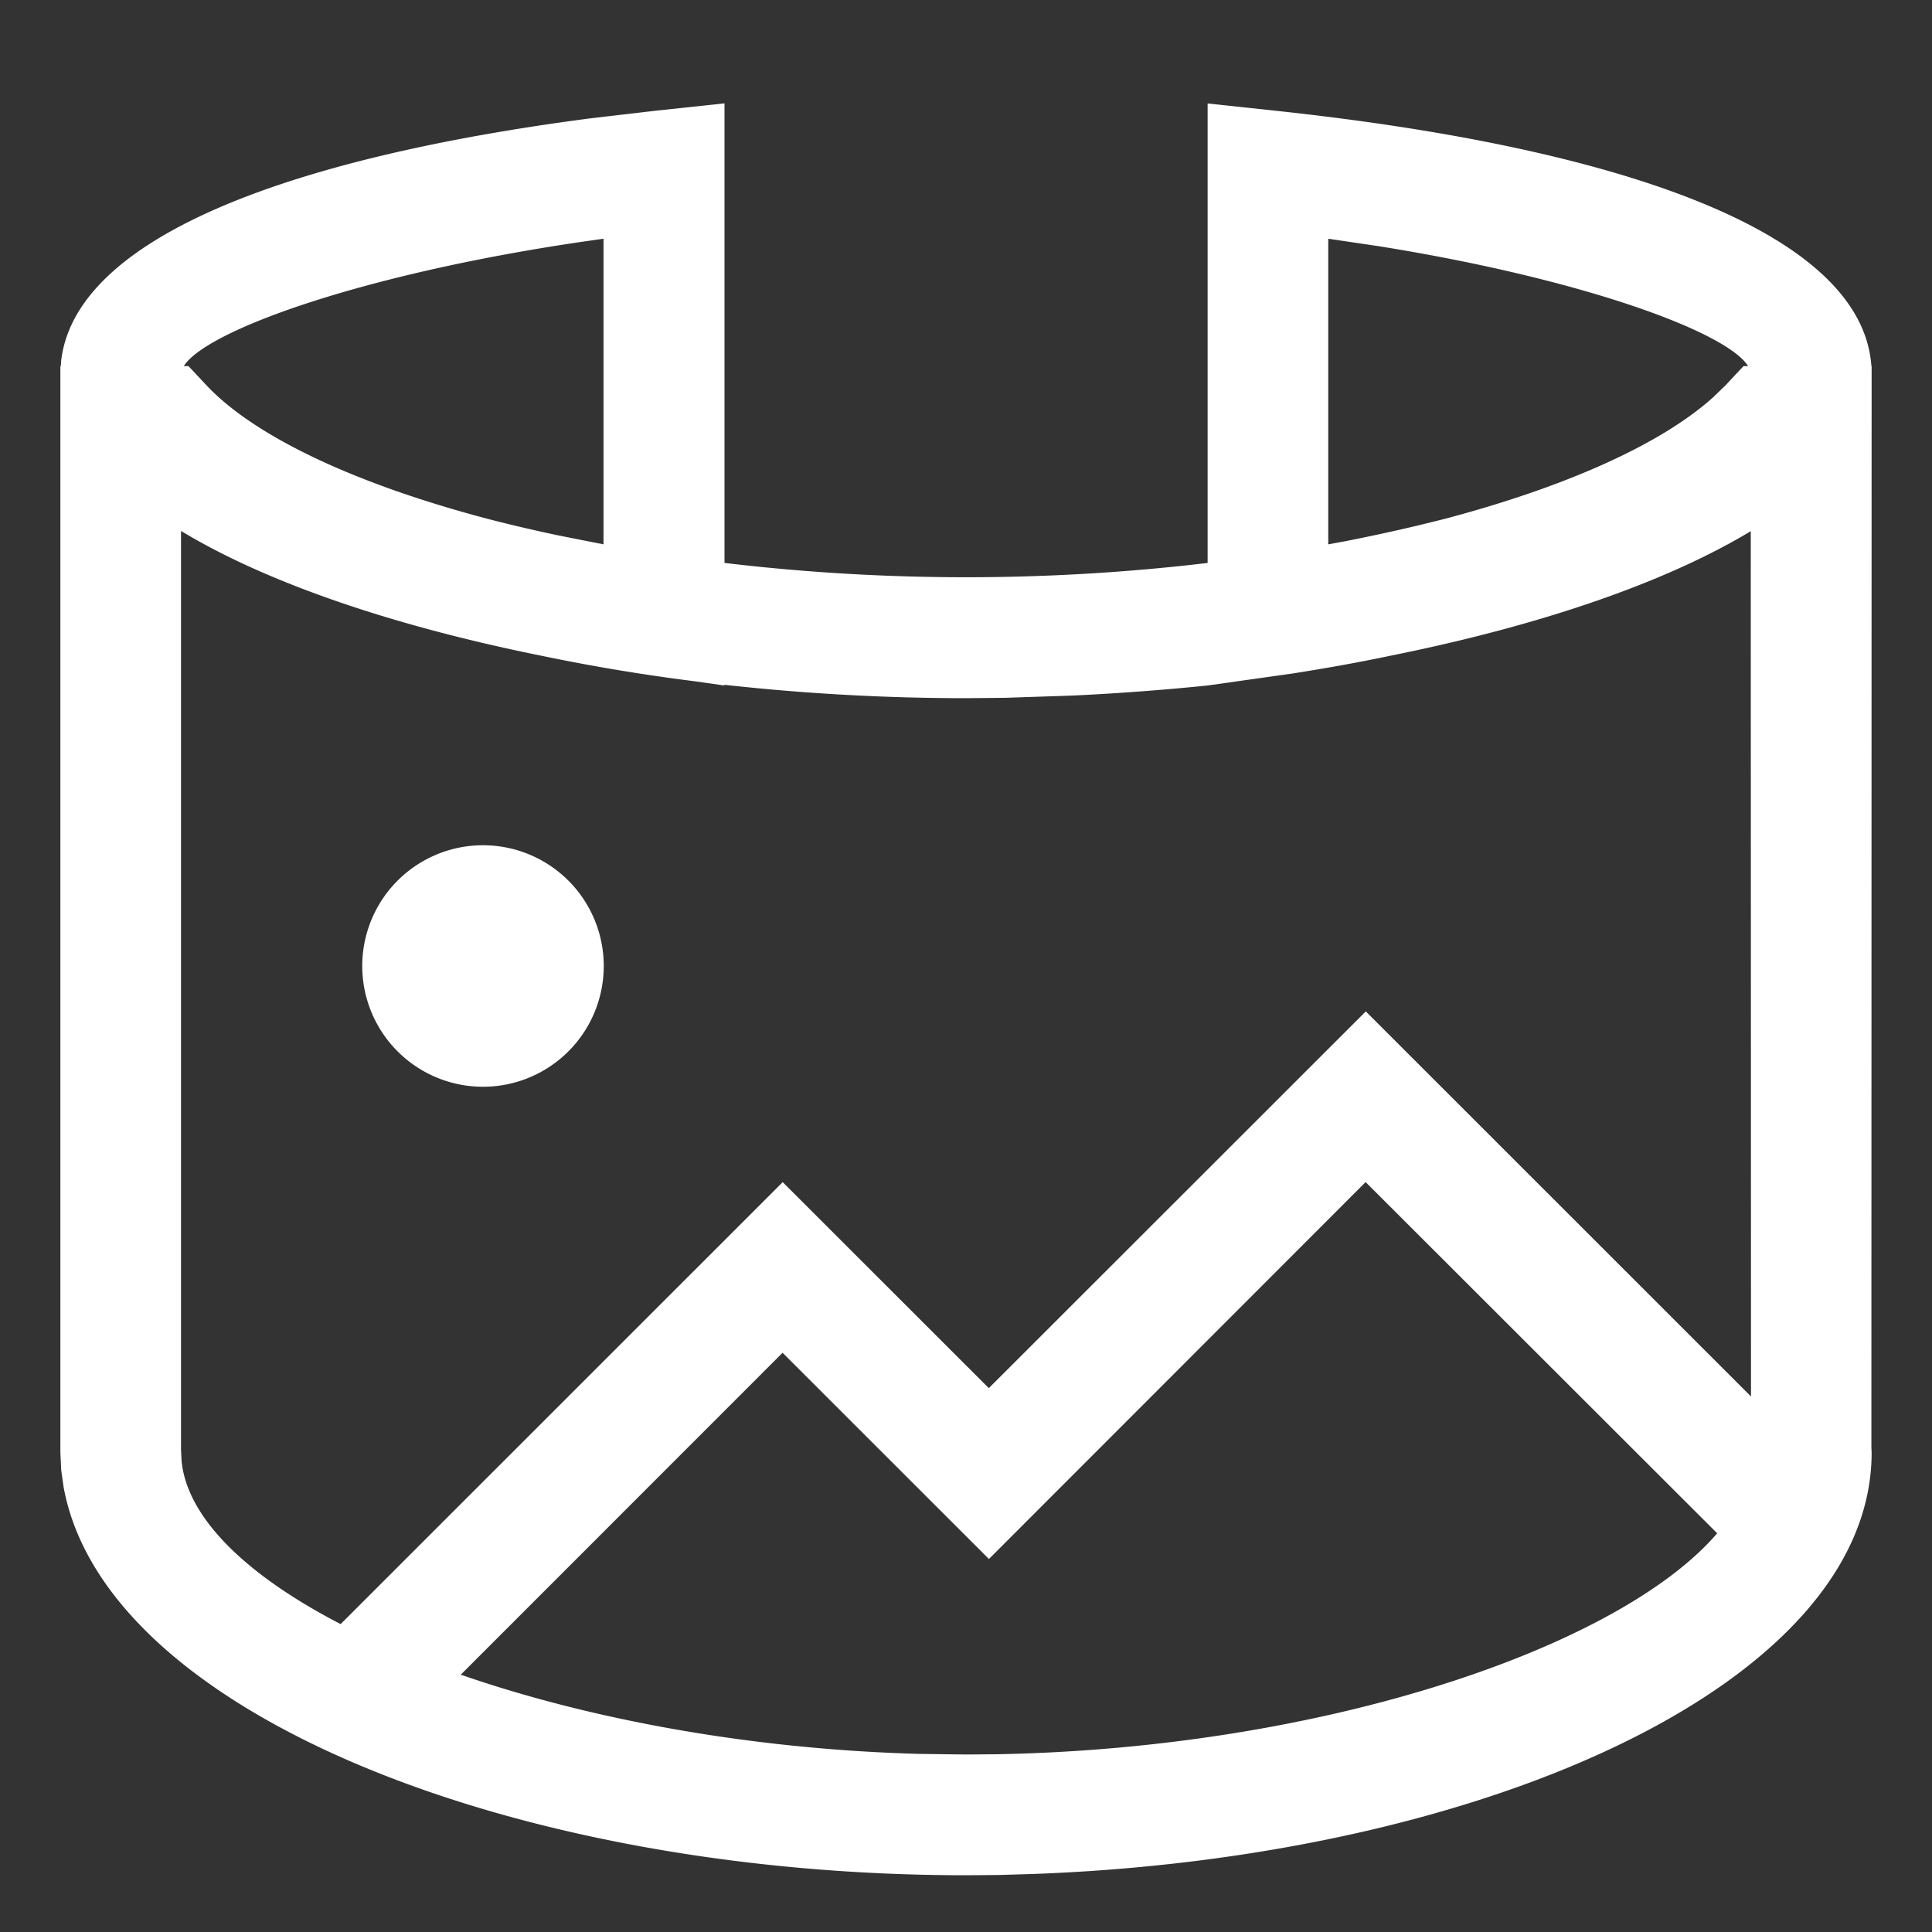 <?xml version="1.0" standalone="no"?><!DOCTYPE svg PUBLIC "-//W3C//DTD SVG 1.1//EN" "http://www.w3.org/Graphics/SVG/1.1/DTD/svg11.dtd"><svg t="1755683664776" class="icon" viewBox="0 0 1024 1024" version="1.1" xmlns="http://www.w3.org/2000/svg" p-id="10278" xmlns:xlink="http://www.w3.org/1999/xlink" width="256" height="256"><rect x="0" y="0" width="1024" height="1024" fill="#333333" stroke="none"/><path d="M640.064 298.432V54.848l35.328 3.776c184.512 19.648 311.424 64.576 316.48 135.36h0.128l-0.128 572.992 0.128 2.944c0 122.688-206.528 214.912-445.44 223.36l-17.472 0.512L512 993.92c-238.08 0-456.192-85.504-478.272-205.632l-1.28-9.024L32 769.92V194.048l0.256-0.064 0.128-2.56C39.808 126.72 150.08 84.032 312.96 62.72l35.648-4.16 35.392-3.776v243.584a1085.44 1085.44 0 0 0 256.128 0z m83.776 328.064l-199.68 199.808-109.376-109.312-170.56 170.624c67.712 23.488 152.896 39.488 242.88 41.984l24.64 0.32 16.448-0.128c174.848-3.2 330.56-57.152 381.952-117.12L723.84 626.56zM95.936 281.408v486.912l0.32 6.144c3.008 30.208 34.432 60.544 84.288 86.336l234.304-234.24 109.248 109.184 199.808-199.68 204.16 204.096-0.128-458.624c-45.44 27.392-112 50.112-190.528 65.92-16.96 3.584-34.56 6.72-52.48 9.536L640 363.328c-23.168 2.368-46.912 4.16-70.976 5.312l-36.224 1.216L512 370.048c-43.52 0-86.656-2.496-128.128-7.104l0.064 0.384-16.192-2.304a1017.088 1017.088 0 0 1-80.64-13.44c-78.72-15.872-145.664-38.656-191.168-66.176zM256 448a64 64 0 1 1 0 128 64 64 0 0 1 0-128z m448-321.472v161.984l9.088-1.664c18.56-3.648 36.416-7.68 53.376-12.032 63.36-16.832 113.92-39.296 141.696-64.384l6.464-6.272 9.472-10.112h2.432c-11.264-18.112-87.744-46.272-195.712-63.552L704 126.528zM319.872 288.512V126.528l-11.264 1.6c-116.032 17.024-199.296 46.912-211.2 65.92h2.496l9.472 10.112c26.048 27.712 80.128 52.672 149.376 70.912 11.84 3.072 24.192 5.952 36.864 8.64l24.256 4.8z" fill="#ffffff" p-id="10279"></path></svg>